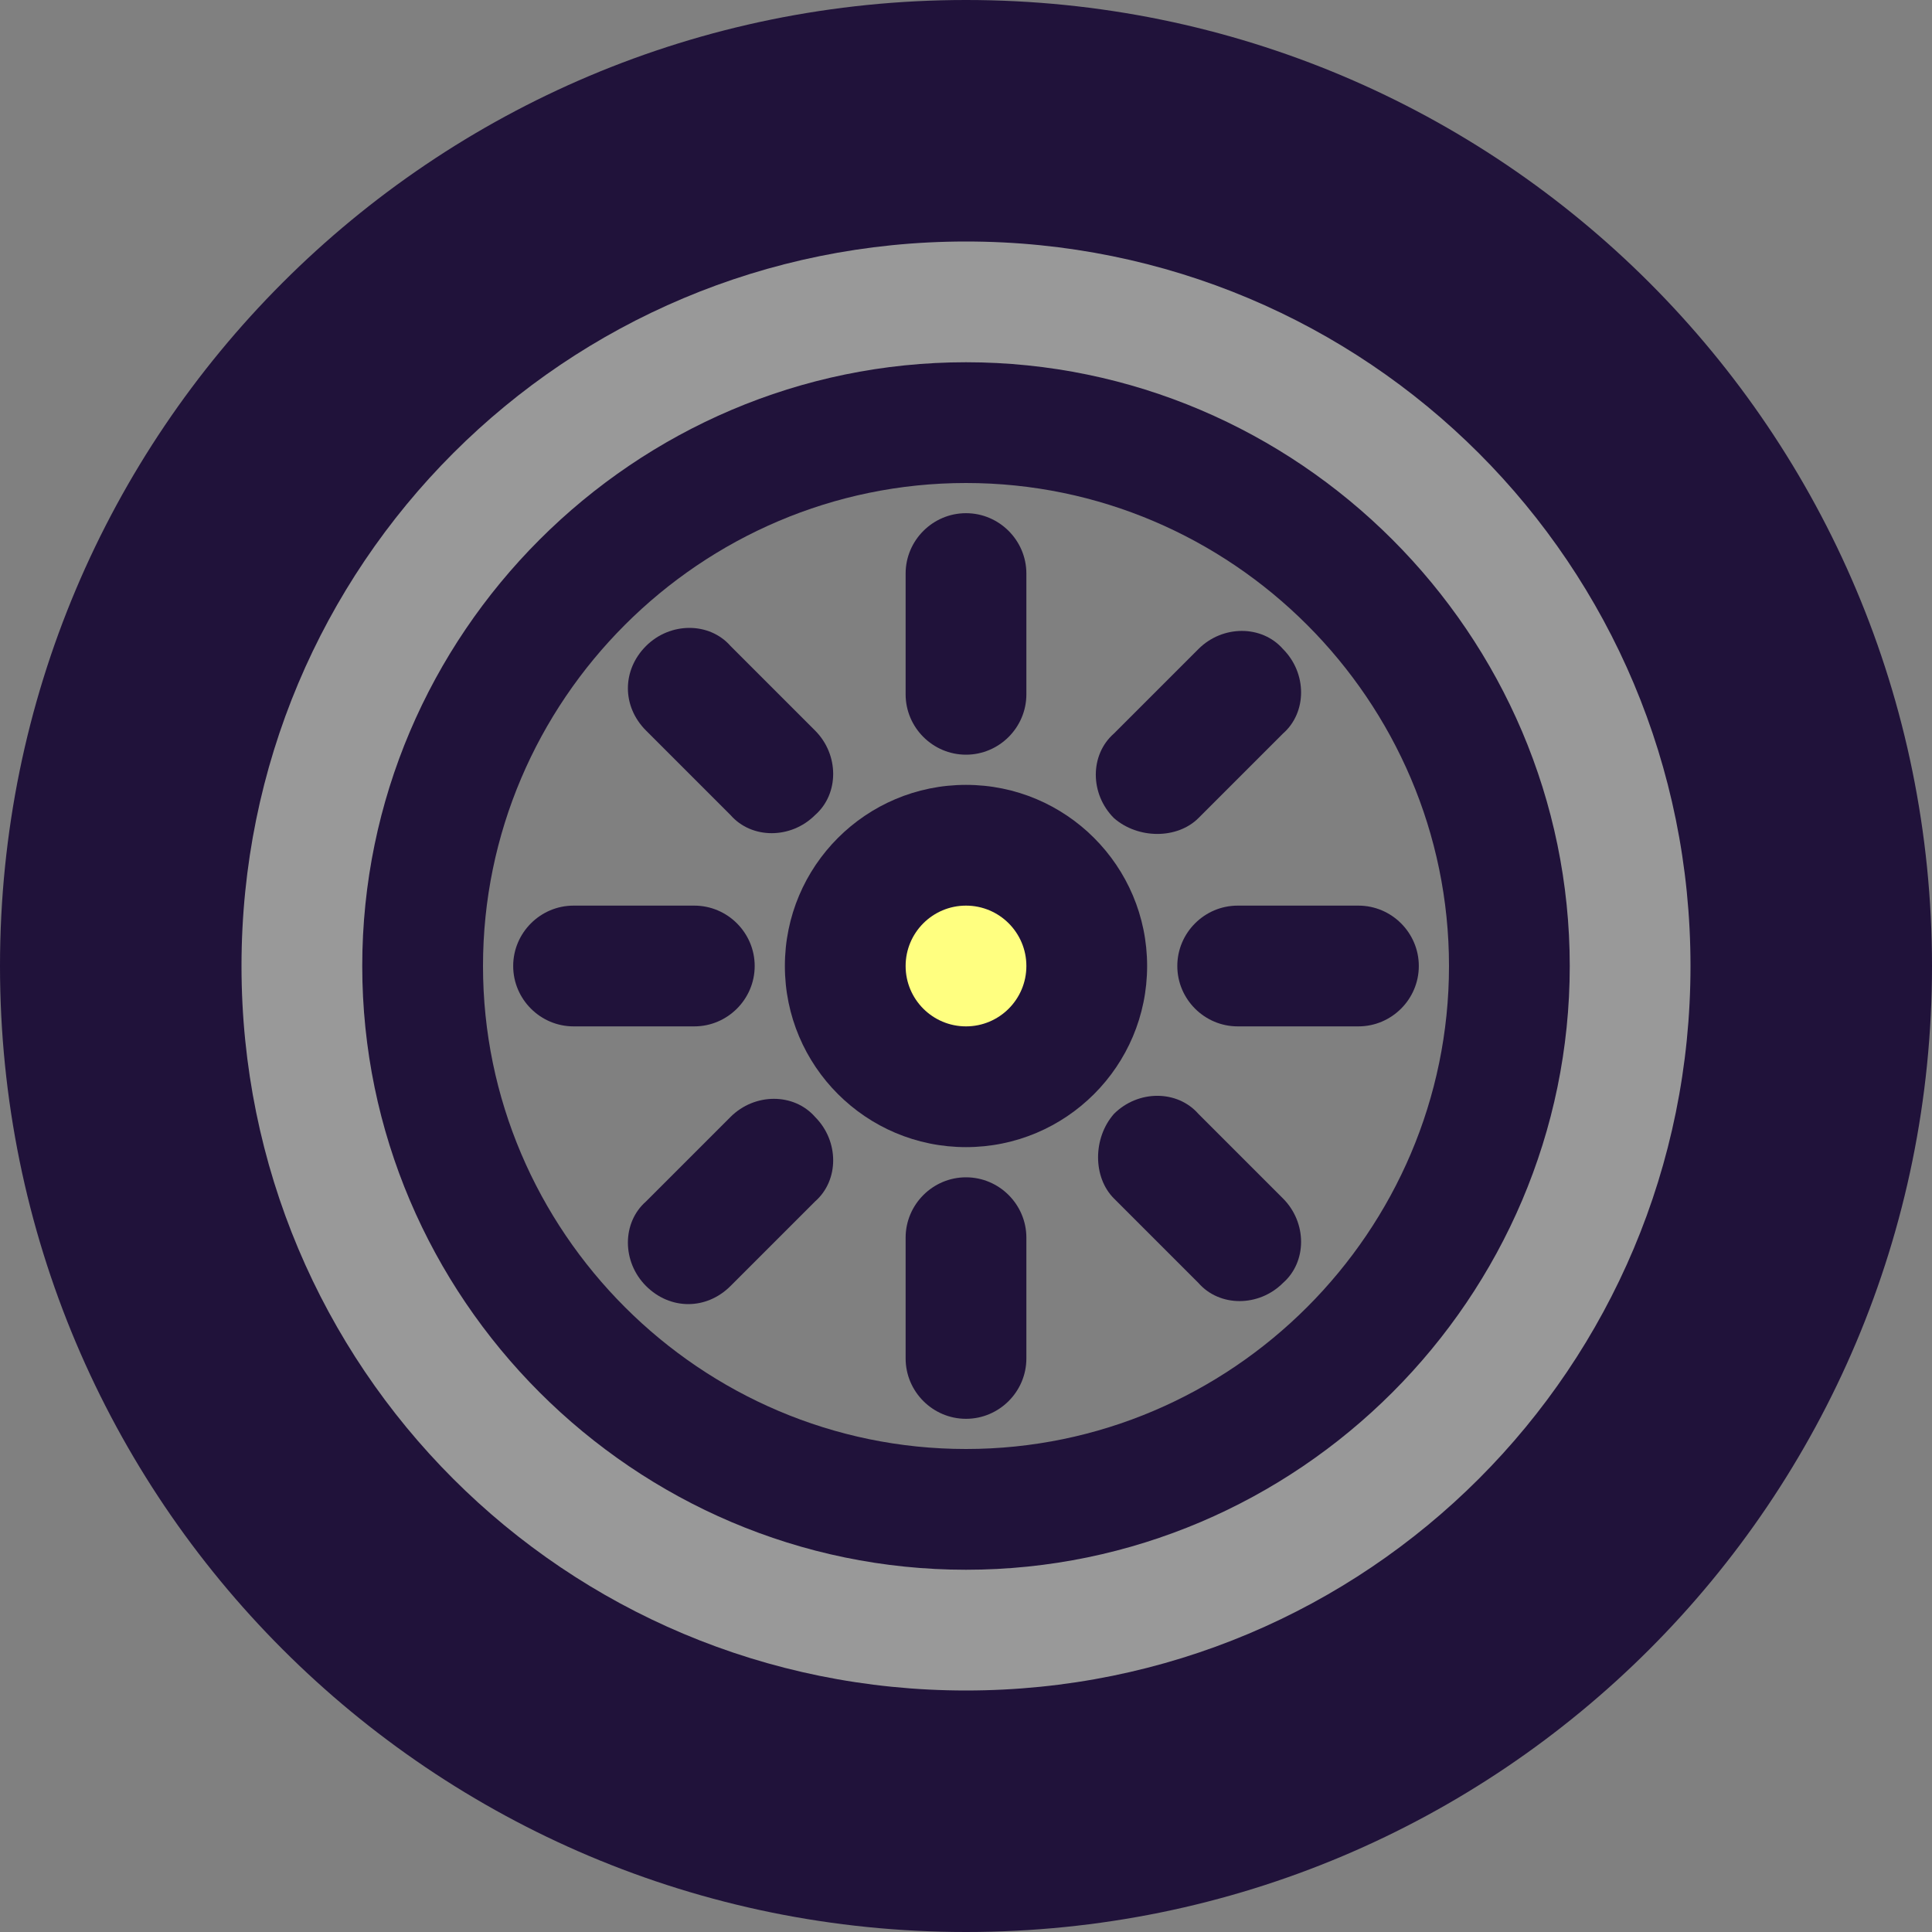 <?xml version="1.0" encoding="utf-8"?>
<!-- Generator: Adobe Illustrator 26.1.0, SVG Export Plug-In . SVG Version: 6.00 Build 0)  -->
<svg version="1.1" id="Layer_1" xmlns="http://www.w3.org/2000/svg" xmlns:xlink="http://www.w3.org/1999/xlink" x="0px" y="0px"
	 width="64px" height="64px" viewBox="0 0 64 64" style="enable-background:new 0 0 64 64;" xml:space="preserve">
<rect x="0" y="0" width="64" height="64" fill="#808080" stroke="none"/>
<style type="text/css">
	.st0{fill:#20123A;}
	.st1{fill:#FFFF80;}
	.st2{fill:#999999;}
</style>
<g>
	<circle class="st0" cx="32" cy="32" r="6"/>
	<circle class="st1" cx="32" cy="32" r="2"/>
	<path class="st0" d="M32,0C14.3,0,0,14.3,0,32c0,17.7,14.3,32,32,32s32-14.3,32-32C64,14.3,49.7,0,32,0z M32,48
		c-8.8,0-16-7.2-16-16s7.2-16,16-16s16,7.2,16,16S40.8,48,32,48z"/>
	<path class="st2" d="M32,8C18.7,8,8,18.7,8,32s10.7,24,24,24s24-10.7,24-24S45.3,8,32,8z M32,52c-11,0-20-9-20-20s9-20,20-20
		c11,0,20,9,20,20S43,52,32,52z"/>
	<g>
		<path class="st0" d="M32,25L32,25c-1.1,0-2-0.9-2-2v-4c0-1.1,0.9-2,2-2h0c1.1,0,2,0.9,2,2v4C34,24.1,33.1,25,32,25z"/>
		<path class="st0" d="M32,47L32,47c-1.1,0-2-0.9-2-2v-4c0-1.1,0.9-2,2-2h0c1.1,0,2,0.9,2,2v4C34,46.1,33.1,47,32,47z"/>
	</g>
	<g>
		<path class="st0" d="M39,32L39,32c0-1.1,0.9-2,2-2h4c1.1,0,2,0.9,2,2v0c0,1.1-0.9,2-2,2h-4C39.9,34,39,33.1,39,32z"/>
		<path class="st0" d="M17,32L17,32c0-1.1,0.9-2,2-2h4c1.1,0,2,0.9,2,2v0c0,1.1-0.9,2-2,2h-4C17.9,34,17,33.1,17,32z"/>
	</g>
	<g>
		<path class="st0" d="M36.9,36.9L36.9,36.9c0.8-0.8,2.1-0.8,2.8,0l2.8,2.8c0.8,0.8,0.8,2.1,0,2.8l0,0c-0.8,0.8-2.1,0.8-2.8,0
			l-2.8-2.8C36.2,39,36.2,37.7,36.9,36.9z"/>
		<path class="st0" d="M21.4,21.4L21.4,21.4c0.8-0.8,2.1-0.8,2.8,0l2.8,2.8c0.8,0.8,0.8,2.1,0,2.8l0,0c-0.8,0.8-2.1,0.8-2.8,0
			l-2.8-2.8C20.6,23.4,20.6,22.2,21.4,21.4z"/>
	</g>
	<g>
		<path class="st0" d="M36.9,27.1L36.9,27.1c-0.8-0.8-0.8-2.1,0-2.8l2.8-2.8c0.8-0.8,2.1-0.8,2.8,0l0,0c0.8,0.8,0.8,2.1,0,2.8
			l-2.8,2.8C39,27.8,37.7,27.8,36.9,27.1z"/>
		<path class="st0" d="M21.4,42.6L21.4,42.6c-0.8-0.8-0.8-2.1,0-2.8l2.8-2.8c0.8-0.8,2.1-0.8,2.8,0h0c0.8,0.8,0.8,2.1,0,2.8
			l-2.8,2.8C23.4,43.4,22.2,43.4,21.4,42.6z"/>
	</g>
</g>
</svg>
